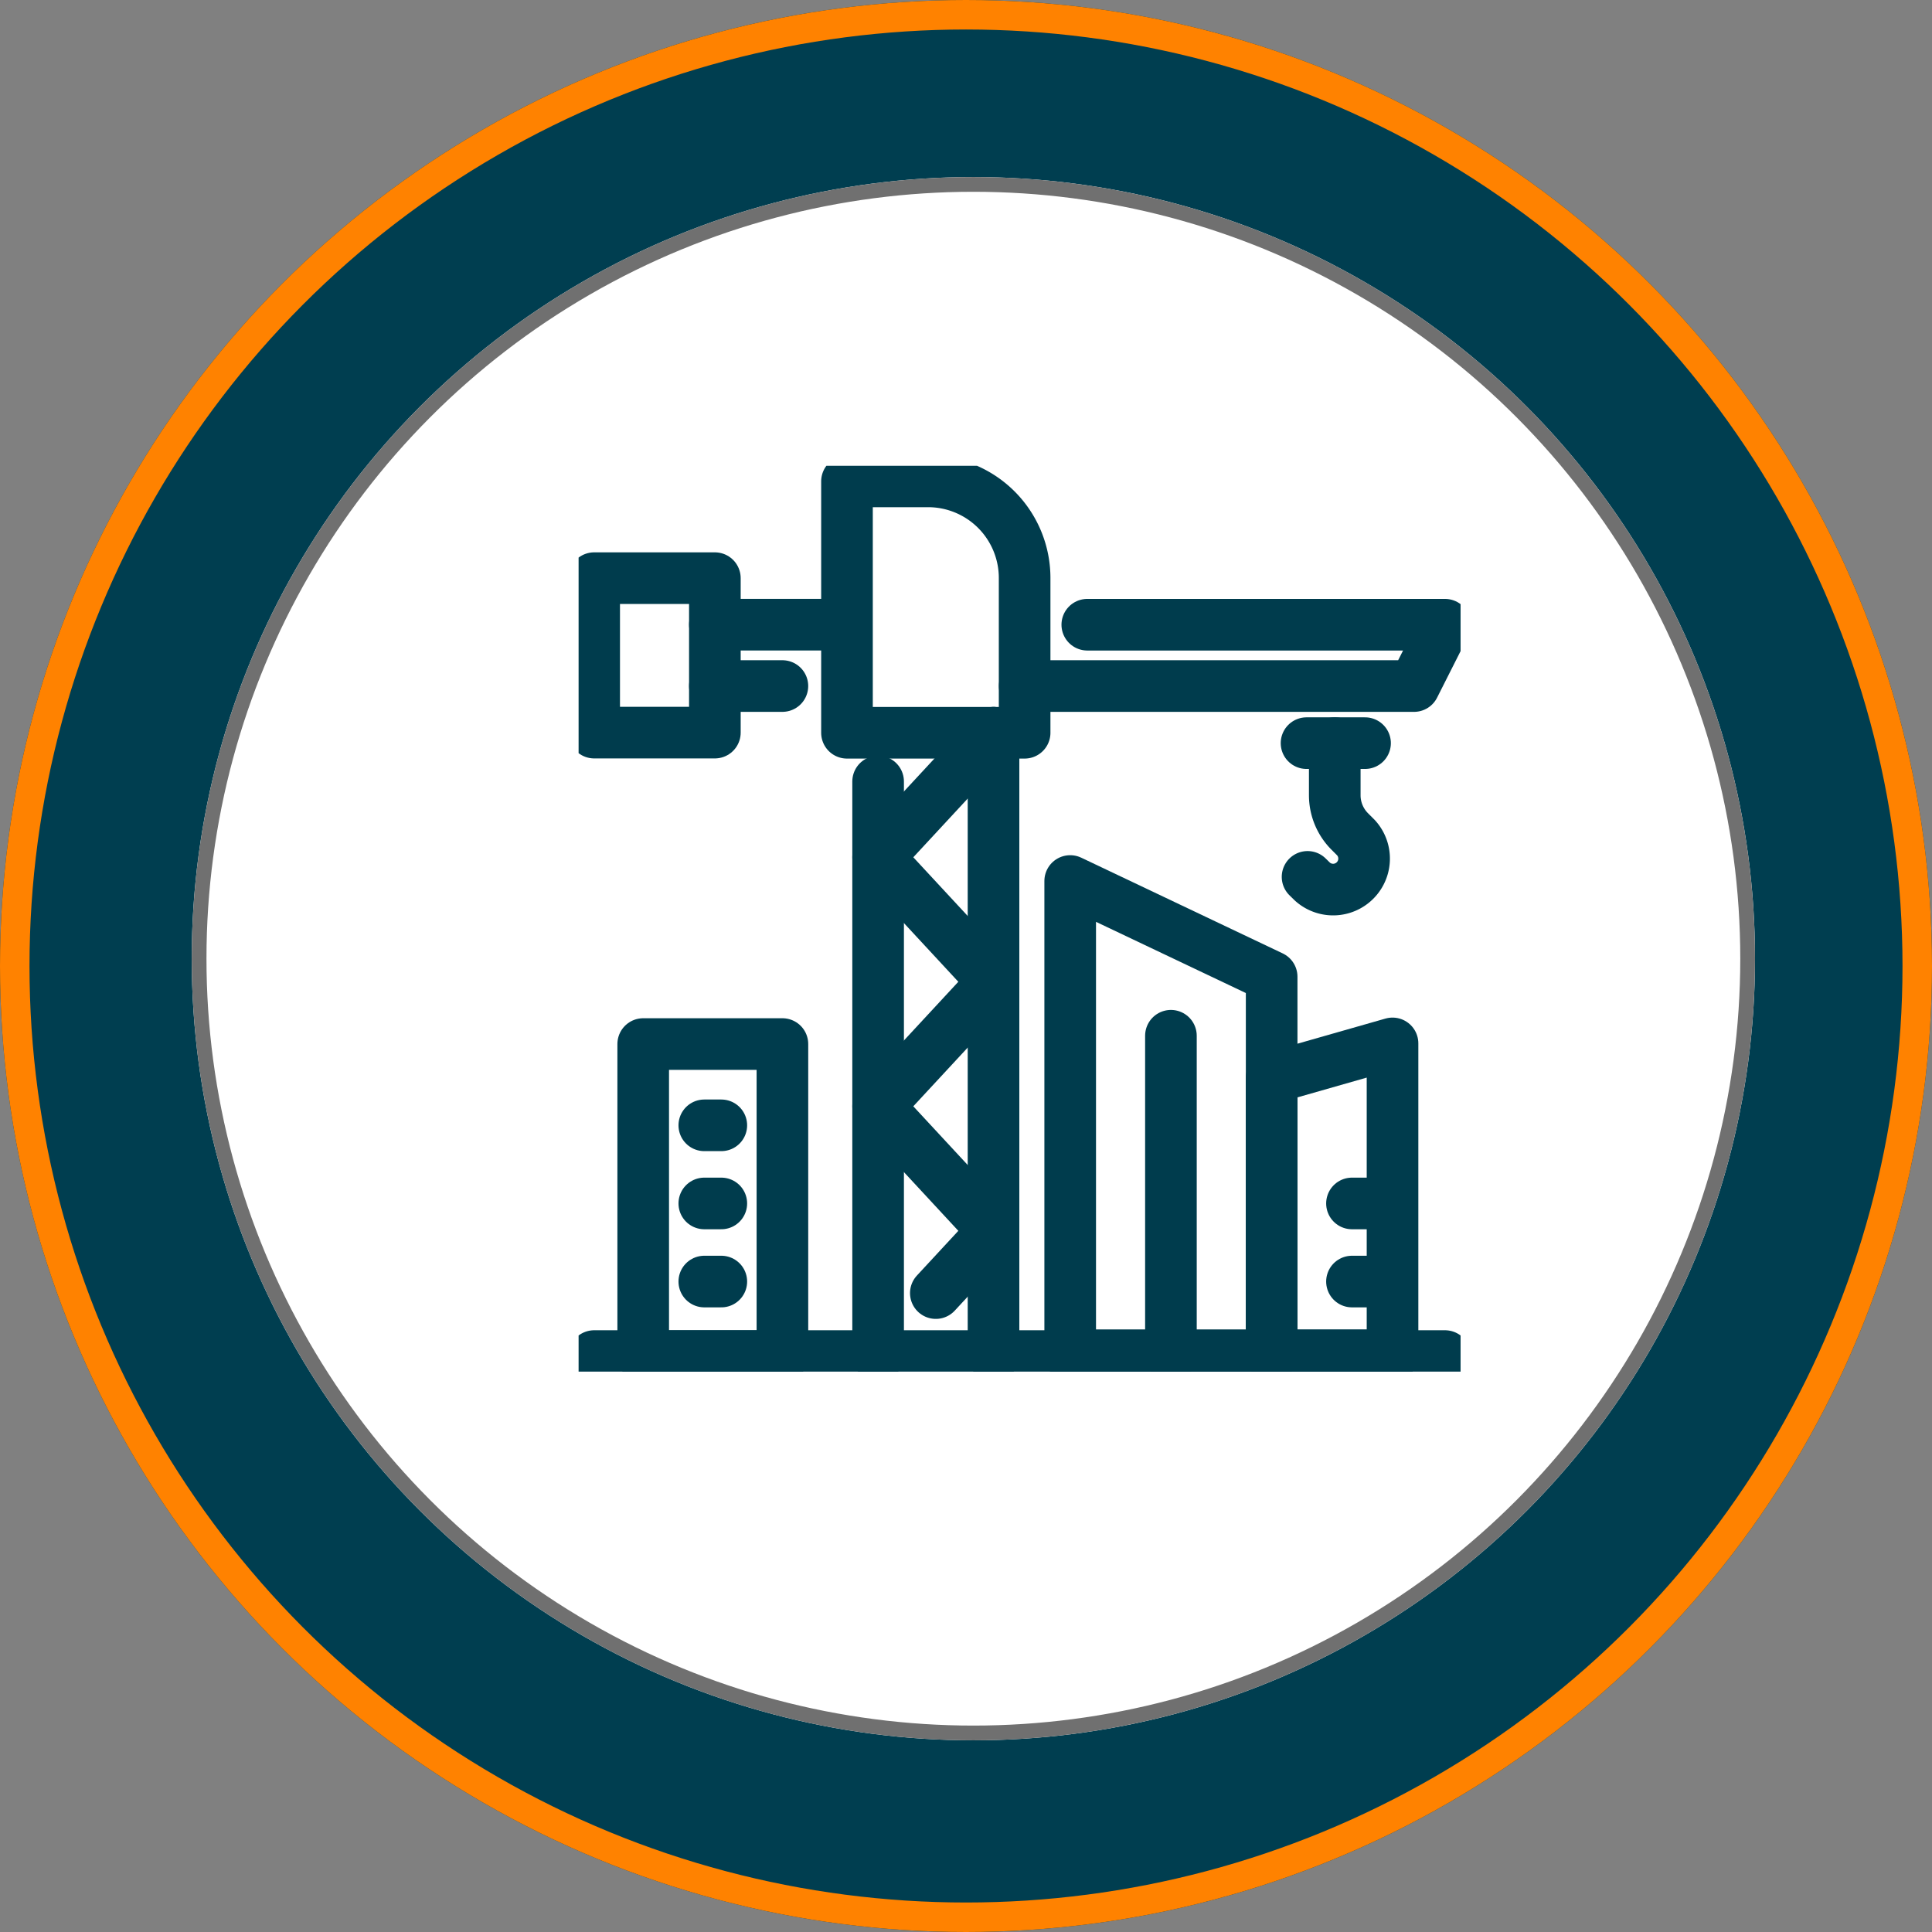 <?xml version="1.0" encoding="UTF-8"?> <svg xmlns="http://www.w3.org/2000/svg" xmlns:xlink="http://www.w3.org/1999/xlink" width="131" height="131" viewBox="0 0 131 131"><rect x="0" y="0" width="131" height="131" fill="#808080" stroke="none"/><defs><clipPath id="clip-path"><rect id="Rectangle_1066" data-name="Rectangle 1066" width="59.803" height="61.42" fill="none" stroke="#003c4d" stroke-width="1"></rect></clipPath></defs><g id="Group_1886" data-name="Group 1886" transform="translate(-2027.574 -2831)"><g id="Group_1885" data-name="Group 1885"><g id="Group_1884" data-name="Group 1884" transform="translate(89.667 47)"><g id="Ellipse_329" data-name="Ellipse 329" transform="translate(1937.907 2784)" fill="#003e50" stroke="#ff8200" stroke-width="2"><circle cx="65.5" cy="65.5" r="65.5" stroke="none"></circle><circle cx="65.5" cy="65.5" r="64.5" fill="none"></circle></g><g id="Ellipse_331" data-name="Ellipse 331" transform="translate(1950.907 2796.004)" fill="#fff" stroke="#707070" stroke-width="1"><circle cx="53" cy="53" r="53" stroke="none"></circle><circle cx="53" cy="53" r="52.5" fill="none"></circle></g><g id="Group_1745" data-name="Group 1745" transform="translate(1977.139 2815.584)"><g id="Group_1742" data-name="Group 1742" transform="translate(0 0)"><g id="Group_1741" data-name="Group 1741" clip-path="url(#clip-path)"><line id="Line_2" data-name="Line 2" y1="38.91" transform="translate(20.309 21.406)" fill="none" stroke="#003c4d" stroke-linecap="round" stroke-linejoin="round" stroke-width="3.5"></line><line id="Line_3" data-name="Line 3" y1="42.216" transform="translate(28.134 18.101)" fill="none" stroke="#003c4d" stroke-linecap="round" stroke-linejoin="round" stroke-width="3.5"></line></g></g><path id="Path_16743" data-name="Path 16743" d="M41.478,29.994l-7.825,8.443,7.825,8.442-7.825,8.443,7.825,8.444-3.912,4.222" transform="translate(-13.344 -11.893)" fill="none" stroke="#003c4d" stroke-linecap="round" stroke-linejoin="round" stroke-width="3.5"></path><g id="Group_1744" data-name="Group 1744" transform="translate(0 0)"><g id="Group_1743" data-name="Group 1743" clip-path="url(#clip-path)"><path id="Path_16744" data-name="Path 16744" d="M42.2,18.795H30.155V1.75h5.5A6.548,6.548,0,0,1,42.2,8.3Z" transform="translate(-11.957 -0.694)" fill="none" stroke="#003c4d" stroke-linecap="round" stroke-linejoin="round" stroke-width="3.5"></path><line id="Line_4" data-name="Line 4" x2="8.542" transform="translate(9.24 10.774)" fill="none" stroke="#003c4d" stroke-linecap="round" stroke-linejoin="round" stroke-width="3.5"></line><line id="Line_5" data-name="Line 5" x1="4.579" transform="translate(9.24 14.933)" fill="none" stroke="#003c4d" stroke-linecap="round" stroke-linejoin="round" stroke-width="3.5"></line><path id="Path_16745" data-name="Path 16745" d="M54.365,17.854H78.62l-2.1,4.159h-26.4" transform="translate(-19.873 -7.079)" fill="none" stroke="#003c4d" stroke-linecap="round" stroke-linejoin="round" stroke-width="3.5"></path><rect id="Rectangle_1067" data-name="Rectangle 1067" width="8.184" height="10.473" transform="translate(1.056 7.618)" fill="none" stroke="#003c4d" stroke-linecap="round" stroke-linejoin="round" stroke-width="3.5"></rect><path id="Path_16746" data-name="Path 16746" d="M83.749,31.16v3.533a3.479,3.479,0,0,0,1.018,2.459l.422.422a2.1,2.1,0,0,1-2.95,2.982l-.334-.327" transform="translate(-32.477 -12.356)" fill="none" stroke="#003c4d" stroke-linecap="round" stroke-linejoin="round" stroke-width="3.5"></path><line id="Line_6" data-name="Line 6" x2="3.968" transform="translate(49.358 18.805)" fill="none" stroke="#003c4d" stroke-linecap="round" stroke-linejoin="round" stroke-width="3.5"></line><line id="Line_7" data-name="Line 7" x2="57.691" transform="translate(1.056 60.364)" fill="none" stroke="#003c4d" stroke-linecap="round" stroke-linejoin="round" stroke-width="3.5"></line><path id="Path_16747" data-name="Path 16747" d="M55.235,46.652l13.66,6.49V78.806H55.235Z" transform="translate(-21.902 -18.499)" fill="none" stroke="#003c4d" stroke-linecap="round" stroke-linejoin="round" stroke-width="3.5"></path><path id="Path_16748" data-name="Path 16748" d="M86.067,64.9l-8.2,2.341v18.8h8.2Z" transform="translate(-30.878 -25.736)" fill="none" stroke="#003c4d" stroke-linecap="round" stroke-linejoin="round" stroke-width="3.5"></path><line id="Line_8" data-name="Line 8" y1="21.662" transform="translate(40.163 38.645)" fill="none" stroke="#003c4d" stroke-linecap="round" stroke-linejoin="round" stroke-width="3.5"></line><line id="Line_9" data-name="Line 9" x2="2.499" transform="translate(52.439 50.016)" fill="none" stroke="#003c4d" stroke-linecap="round" stroke-linejoin="round" stroke-width="3.5"></line><line id="Line_10" data-name="Line 10" x2="2.499" transform="translate(52.439 55.312)" fill="none" stroke="#003c4d" stroke-linecap="round" stroke-linejoin="round" stroke-width="3.5"></line><rect id="Rectangle_1068" data-name="Rectangle 1068" width="9.439" height="21.155" transform="translate(4.381 39.208)" fill="none" stroke="#003c4d" stroke-linecap="round" stroke-linejoin="round" stroke-width="3.5"></rect><line id="Line_11" data-name="Line 11" x2="1.154" transform="translate(8.523 44.719)" fill="none" stroke="#003c4d" stroke-linecap="round" stroke-linejoin="round" stroke-width="3.5"></line><line id="Line_12" data-name="Line 12" x2="1.154" transform="translate(8.523 50.016)" fill="none" stroke="#003c4d" stroke-linecap="round" stroke-linejoin="round" stroke-width="3.5"></line><line id="Line_13" data-name="Line 13" x2="1.154" transform="translate(8.523 55.312)" fill="none" stroke="#003c4d" stroke-linecap="round" stroke-linejoin="round" stroke-width="3.5"></line></g></g></g></g></g></g></svg> 